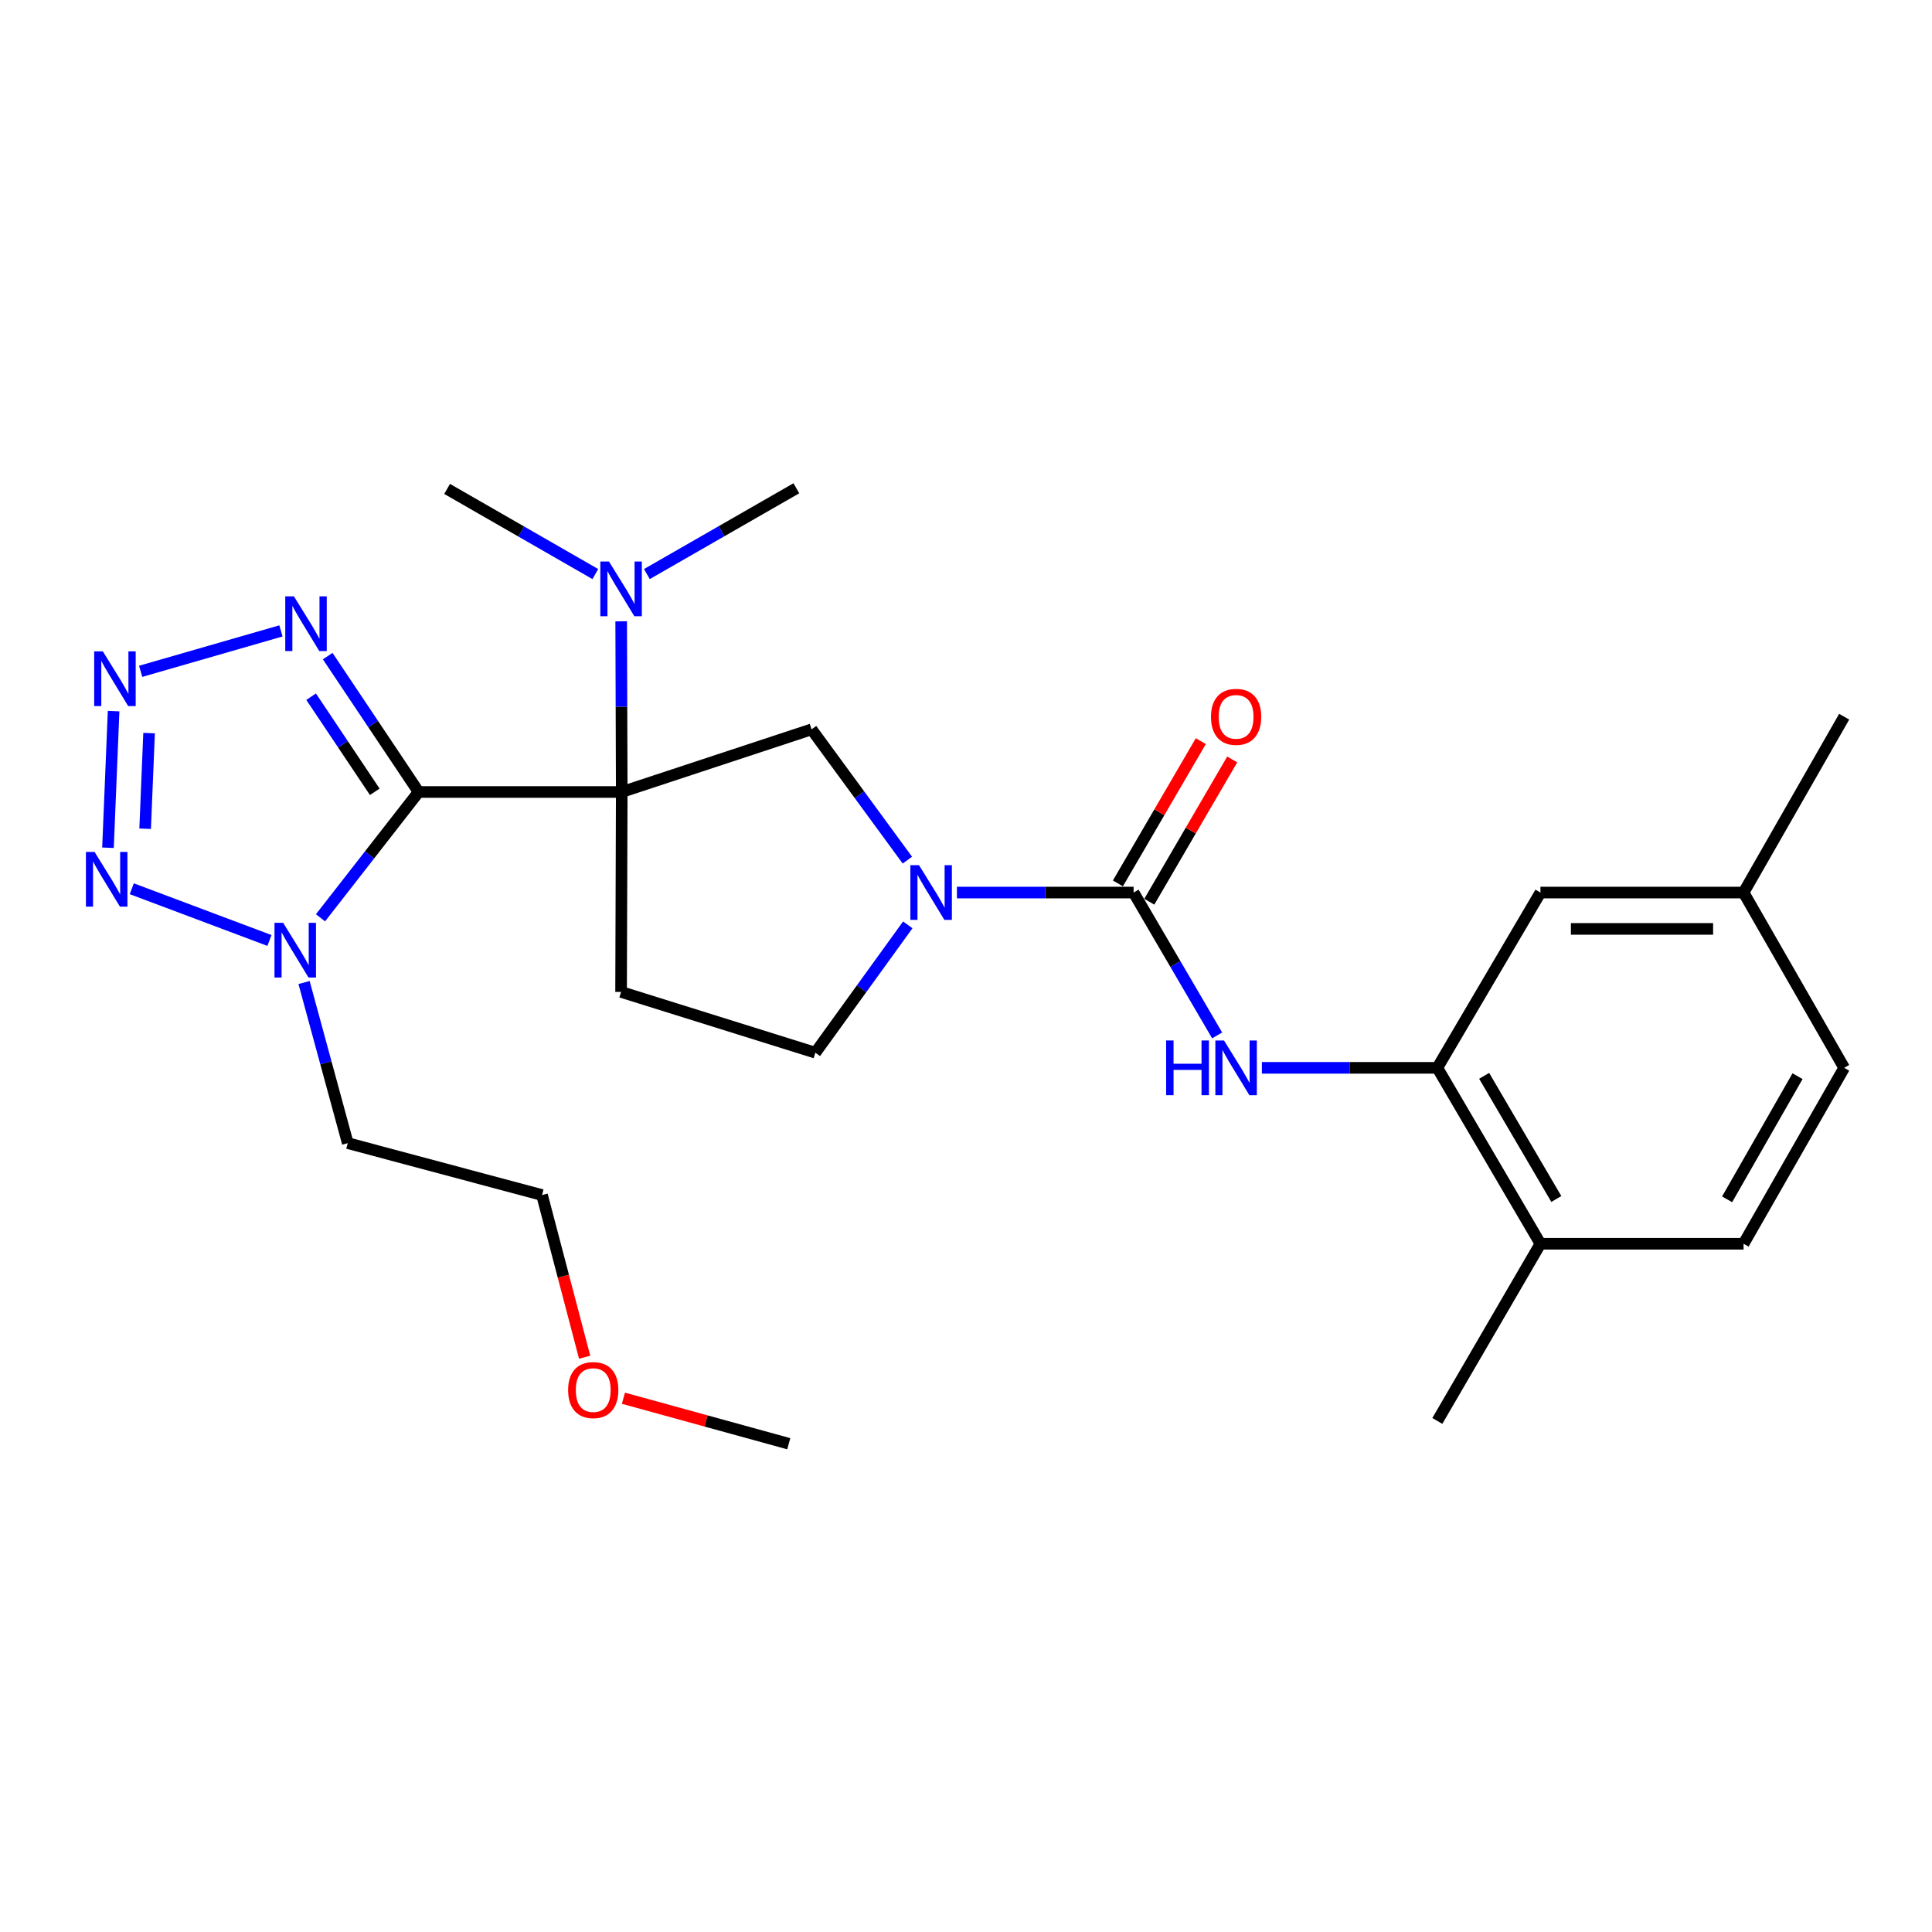 <?xml version='1.0' encoding='iso-8859-1'?>
<svg version='1.1' baseProfile='full'
              xmlns='http://www.w3.org/2000/svg'
                      xmlns:rdkit='http://www.rdkit.org/xml'
                      xmlns:xlink='http://www.w3.org/1999/xlink'
                  xml:space='preserve'
width='1000px' height='1000px' viewBox='0 0 1000 1000'>
<!-- END OF HEADER -->
<rect style='opacity:1.0;fill:#FFFFFF;stroke:none' width='1000' height='1000' x='0' y='0'> </rect>
<path class='bond-0' d='M 216.679,409.935 L 321.815,409.935' style='fill:none;fill-rule:evenodd;stroke:#000000;stroke-width:6px;stroke-linecap:butt;stroke-linejoin:miter;stroke-opacity:1' />
<path class='bond-1' d='M 216.679,409.935 L 191.283,442.493' style='fill:none;fill-rule:evenodd;stroke:#000000;stroke-width:6px;stroke-linecap:butt;stroke-linejoin:miter;stroke-opacity:1' />
<path class='bond-1' d='M 191.283,442.493 L 165.888,475.05' style='fill:none;fill-rule:evenodd;stroke:#0000FF;stroke-width:6px;stroke-linecap:butt;stroke-linejoin:miter;stroke-opacity:1' />
<path class='bond-3' d='M 216.679,409.935 L 193.148,374.767' style='fill:none;fill-rule:evenodd;stroke:#000000;stroke-width:6px;stroke-linecap:butt;stroke-linejoin:miter;stroke-opacity:1' />
<path class='bond-3' d='M 193.148,374.767 L 169.616,339.599' style='fill:none;fill-rule:evenodd;stroke:#0000FF;stroke-width:6px;stroke-linecap:butt;stroke-linejoin:miter;stroke-opacity:1' />
<path class='bond-3' d='M 193.983,409.847 L 177.511,385.229' style='fill:none;fill-rule:evenodd;stroke:#000000;stroke-width:6px;stroke-linecap:butt;stroke-linejoin:miter;stroke-opacity:1' />
<path class='bond-3' d='M 177.511,385.229 L 161.04,360.612' style='fill:none;fill-rule:evenodd;stroke:#0000FF;stroke-width:6px;stroke-linecap:butt;stroke-linejoin:miter;stroke-opacity:1' />
<path class='bond-7' d='M 321.815,409.935 L 420.064,377.513' style='fill:none;fill-rule:evenodd;stroke:#000000;stroke-width:6px;stroke-linecap:butt;stroke-linejoin:miter;stroke-opacity:1' />
<path class='bond-9' d='M 321.815,409.935 L 321.47,513.42' style='fill:none;fill-rule:evenodd;stroke:#000000;stroke-width:6px;stroke-linecap:butt;stroke-linejoin:miter;stroke-opacity:1' />
<path class='bond-11' d='M 321.815,409.935 L 321.67,365.762' style='fill:none;fill-rule:evenodd;stroke:#000000;stroke-width:6px;stroke-linecap:butt;stroke-linejoin:miter;stroke-opacity:1' />
<path class='bond-11' d='M 321.67,365.762 L 321.525,321.588' style='fill:none;fill-rule:evenodd;stroke:#0000FF;stroke-width:6px;stroke-linecap:butt;stroke-linejoin:miter;stroke-opacity:1' />
<path class='bond-5' d='M 139.471,486.79 L 68.207,460.011' style='fill:none;fill-rule:evenodd;stroke:#0000FF;stroke-width:6px;stroke-linecap:butt;stroke-linejoin:miter;stroke-opacity:1' />
<path class='bond-16' d='M 157.376,508.553 L 168.689,550.119' style='fill:none;fill-rule:evenodd;stroke:#0000FF;stroke-width:6px;stroke-linecap:butt;stroke-linejoin:miter;stroke-opacity:1' />
<path class='bond-16' d='M 168.689,550.119 L 180.003,591.685' style='fill:none;fill-rule:evenodd;stroke:#000000;stroke-width:6px;stroke-linecap:butt;stroke-linejoin:miter;stroke-opacity:1' />
<path class='bond-2' d='M 72.805,347.475 L 145.422,326.554' style='fill:none;fill-rule:evenodd;stroke:#0000FF;stroke-width:6px;stroke-linecap:butt;stroke-linejoin:miter;stroke-opacity:1' />
<path class='bond-27' d='M 58.802,368.068 L 55.89,438.791' style='fill:none;fill-rule:evenodd;stroke:#0000FF;stroke-width:6px;stroke-linecap:butt;stroke-linejoin:miter;stroke-opacity:1' />
<path class='bond-27' d='M 77.163,379.451 L 75.124,428.957' style='fill:none;fill-rule:evenodd;stroke:#0000FF;stroke-width:6px;stroke-linecap:butt;stroke-linejoin:miter;stroke-opacity:1' />
<path class='bond-4' d='M 586.751,461.986 L 541.031,461.986' style='fill:none;fill-rule:evenodd;stroke:#000000;stroke-width:6px;stroke-linecap:butt;stroke-linejoin:miter;stroke-opacity:1' />
<path class='bond-4' d='M 541.031,461.986 L 495.31,461.986' style='fill:none;fill-rule:evenodd;stroke:#0000FF;stroke-width:6px;stroke-linecap:butt;stroke-linejoin:miter;stroke-opacity:1' />
<path class='bond-8' d='M 586.751,461.986 L 608.37,498.954' style='fill:none;fill-rule:evenodd;stroke:#000000;stroke-width:6px;stroke-linecap:butt;stroke-linejoin:miter;stroke-opacity:1' />
<path class='bond-8' d='M 608.37,498.954 L 629.988,535.922' style='fill:none;fill-rule:evenodd;stroke:#0000FF;stroke-width:6px;stroke-linecap:butt;stroke-linejoin:miter;stroke-opacity:1' />
<path class='bond-13' d='M 594.879,466.723 L 616.337,429.907' style='fill:none;fill-rule:evenodd;stroke:#000000;stroke-width:6px;stroke-linecap:butt;stroke-linejoin:miter;stroke-opacity:1' />
<path class='bond-13' d='M 616.337,429.907 L 637.795,393.091' style='fill:none;fill-rule:evenodd;stroke:#FF0000;stroke-width:6px;stroke-linecap:butt;stroke-linejoin:miter;stroke-opacity:1' />
<path class='bond-13' d='M 578.624,457.249 L 600.082,420.433' style='fill:none;fill-rule:evenodd;stroke:#000000;stroke-width:6px;stroke-linecap:butt;stroke-linejoin:miter;stroke-opacity:1' />
<path class='bond-13' d='M 600.082,420.433 L 621.541,383.617' style='fill:none;fill-rule:evenodd;stroke:#FF0000;stroke-width:6px;stroke-linecap:butt;stroke-linejoin:miter;stroke-opacity:1' />
<path class='bond-6' d='M 469.658,445.208 L 444.861,411.361' style='fill:none;fill-rule:evenodd;stroke:#0000FF;stroke-width:6px;stroke-linecap:butt;stroke-linejoin:miter;stroke-opacity:1' />
<path class='bond-6' d='M 444.861,411.361 L 420.064,377.513' style='fill:none;fill-rule:evenodd;stroke:#000000;stroke-width:6px;stroke-linecap:butt;stroke-linejoin:miter;stroke-opacity:1' />
<path class='bond-28' d='M 469.864,478.703 L 445.946,511.787' style='fill:none;fill-rule:evenodd;stroke:#0000FF;stroke-width:6px;stroke-linecap:butt;stroke-linejoin:miter;stroke-opacity:1' />
<path class='bond-28' d='M 445.946,511.787 L 422.029,544.87' style='fill:none;fill-rule:evenodd;stroke:#000000;stroke-width:6px;stroke-linecap:butt;stroke-linejoin:miter;stroke-opacity:1' />
<path class='bond-10' d='M 653.149,552.709 L 698.554,552.709' style='fill:none;fill-rule:evenodd;stroke:#0000FF;stroke-width:6px;stroke-linecap:butt;stroke-linejoin:miter;stroke-opacity:1' />
<path class='bond-10' d='M 698.554,552.709 L 743.959,552.709' style='fill:none;fill-rule:evenodd;stroke:#000000;stroke-width:6px;stroke-linecap:butt;stroke-linejoin:miter;stroke-opacity:1' />
<path class='bond-12' d='M 321.47,513.42 L 422.029,544.87' style='fill:none;fill-rule:evenodd;stroke:#000000;stroke-width:6px;stroke-linecap:butt;stroke-linejoin:miter;stroke-opacity:1' />
<path class='bond-14' d='M 743.959,552.709 L 797.327,643.767' style='fill:none;fill-rule:evenodd;stroke:#000000;stroke-width:6px;stroke-linecap:butt;stroke-linejoin:miter;stroke-opacity:1' />
<path class='bond-14' d='M 768.196,556.855 L 805.553,620.595' style='fill:none;fill-rule:evenodd;stroke:#000000;stroke-width:6px;stroke-linecap:butt;stroke-linejoin:miter;stroke-opacity:1' />
<path class='bond-15' d='M 743.959,552.709 L 797.327,461.986' style='fill:none;fill-rule:evenodd;stroke:#000000;stroke-width:6px;stroke-linecap:butt;stroke-linejoin:miter;stroke-opacity:1' />
<path class='bond-21' d='M 308.134,297.136 L 269.78,275.099' style='fill:none;fill-rule:evenodd;stroke:#0000FF;stroke-width:6px;stroke-linecap:butt;stroke-linejoin:miter;stroke-opacity:1' />
<path class='bond-21' d='M 269.78,275.099 L 231.427,253.062' style='fill:none;fill-rule:evenodd;stroke:#000000;stroke-width:6px;stroke-linecap:butt;stroke-linejoin:miter;stroke-opacity:1' />
<path class='bond-22' d='M 334.825,297.134 L 373.509,274.931' style='fill:none;fill-rule:evenodd;stroke:#0000FF;stroke-width:6px;stroke-linecap:butt;stroke-linejoin:miter;stroke-opacity:1' />
<path class='bond-22' d='M 373.509,274.931 L 412.193,252.728' style='fill:none;fill-rule:evenodd;stroke:#000000;stroke-width:6px;stroke-linecap:butt;stroke-linejoin:miter;stroke-opacity:1' />
<path class='bond-17' d='M 797.327,643.767 L 902.474,643.767' style='fill:none;fill-rule:evenodd;stroke:#000000;stroke-width:6px;stroke-linecap:butt;stroke-linejoin:miter;stroke-opacity:1' />
<path class='bond-24' d='M 797.327,643.767 L 743.959,735.472' style='fill:none;fill-rule:evenodd;stroke:#000000;stroke-width:6px;stroke-linecap:butt;stroke-linejoin:miter;stroke-opacity:1' />
<path class='bond-18' d='M 797.327,461.986 L 902.474,461.986' style='fill:none;fill-rule:evenodd;stroke:#000000;stroke-width:6px;stroke-linecap:butt;stroke-linejoin:miter;stroke-opacity:1' />
<path class='bond-18' d='M 813.099,480.8 L 886.702,480.8' style='fill:none;fill-rule:evenodd;stroke:#000000;stroke-width:6px;stroke-linecap:butt;stroke-linejoin:miter;stroke-opacity:1' />
<path class='bond-23' d='M 180.003,591.685 L 280.551,618.557' style='fill:none;fill-rule:evenodd;stroke:#000000;stroke-width:6px;stroke-linecap:butt;stroke-linejoin:miter;stroke-opacity:1' />
<path class='bond-29' d='M 902.474,643.767 L 954.545,552.709' style='fill:none;fill-rule:evenodd;stroke:#000000;stroke-width:6px;stroke-linecap:butt;stroke-linejoin:miter;stroke-opacity:1' />
<path class='bond-29' d='M 893.953,620.769 L 930.403,557.028' style='fill:none;fill-rule:evenodd;stroke:#000000;stroke-width:6px;stroke-linecap:butt;stroke-linejoin:miter;stroke-opacity:1' />
<path class='bond-19' d='M 902.474,461.986 L 954.545,552.709' style='fill:none;fill-rule:evenodd;stroke:#000000;stroke-width:6px;stroke-linecap:butt;stroke-linejoin:miter;stroke-opacity:1' />
<path class='bond-25' d='M 902.474,461.986 L 954.545,370.96' style='fill:none;fill-rule:evenodd;stroke:#000000;stroke-width:6px;stroke-linecap:butt;stroke-linejoin:miter;stroke-opacity:1' />
<path class='bond-20' d='M 302.609,702.491 L 291.58,660.524' style='fill:none;fill-rule:evenodd;stroke:#FF0000;stroke-width:6px;stroke-linecap:butt;stroke-linejoin:miter;stroke-opacity:1' />
<path class='bond-20' d='M 291.58,660.524 L 280.551,618.557' style='fill:none;fill-rule:evenodd;stroke:#000000;stroke-width:6px;stroke-linecap:butt;stroke-linejoin:miter;stroke-opacity:1' />
<path class='bond-26' d='M 322.681,723.718 L 365.472,735.495' style='fill:none;fill-rule:evenodd;stroke:#FF0000;stroke-width:6px;stroke-linecap:butt;stroke-linejoin:miter;stroke-opacity:1' />
<path class='bond-26' d='M 365.472,735.495 L 408.263,747.272' style='fill:none;fill-rule:evenodd;stroke:#000000;stroke-width:6px;stroke-linecap:butt;stroke-linejoin:miter;stroke-opacity:1' />
<path  class='atom-2' d='M 146.557 477.646
L 155.837 492.646
Q 156.757 494.126, 158.237 496.806
Q 159.717 499.486, 159.797 499.646
L 159.797 477.646
L 163.557 477.646
L 163.557 505.966
L 159.677 505.966
L 149.717 489.566
Q 148.557 487.646, 147.317 485.446
Q 146.117 483.246, 145.757 482.566
L 145.757 505.966
L 142.077 505.966
L 142.077 477.646
L 146.557 477.646
' fill='#0000FF'/>
<path  class='atom-3' d='M 53.232 337.15
L 62.512 352.15
Q 63.432 353.63, 64.912 356.31
Q 66.392 358.99, 66.472 359.15
L 66.472 337.15
L 70.232 337.15
L 70.232 365.47
L 66.352 365.47
L 56.392 349.07
Q 55.232 347.15, 53.992 344.95
Q 52.792 342.75, 52.432 342.07
L 52.432 365.47
L 48.752 365.47
L 48.752 337.15
L 53.232 337.15
' fill='#0000FF'/>
<path  class='atom-4' d='M 152.128 308.658
L 161.408 323.658
Q 162.328 325.138, 163.808 327.818
Q 165.288 330.498, 165.368 330.658
L 165.368 308.658
L 169.128 308.658
L 169.128 336.978
L 165.248 336.978
L 155.288 320.578
Q 154.128 318.658, 152.888 316.458
Q 151.688 314.258, 151.328 313.578
L 151.328 336.978
L 147.648 336.978
L 147.648 308.658
L 152.128 308.658
' fill='#0000FF'/>
<path  class='atom-6' d='M 48.957 440.97
L 58.237 455.97
Q 59.157 457.45, 60.637 460.13
Q 62.117 462.81, 62.197 462.97
L 62.197 440.97
L 65.957 440.97
L 65.957 469.29
L 62.077 469.29
L 52.117 452.89
Q 50.957 450.97, 49.717 448.77
Q 48.517 446.57, 48.157 445.89
L 48.157 469.29
L 44.477 469.29
L 44.477 440.97
L 48.957 440.97
' fill='#0000FF'/>
<path  class='atom-7' d='M 475.69 447.826
L 484.97 462.826
Q 485.89 464.306, 487.37 466.986
Q 488.85 469.666, 488.93 469.826
L 488.93 447.826
L 492.69 447.826
L 492.69 476.146
L 488.81 476.146
L 478.85 459.746
Q 477.69 457.826, 476.45 455.626
Q 475.25 453.426, 474.89 452.746
L 474.89 476.146
L 471.21 476.146
L 471.21 447.826
L 475.69 447.826
' fill='#0000FF'/>
<path  class='atom-9' d='M 603.586 538.549
L 607.426 538.549
L 607.426 550.589
L 621.906 550.589
L 621.906 538.549
L 625.746 538.549
L 625.746 566.869
L 621.906 566.869
L 621.906 553.789
L 607.426 553.789
L 607.426 566.869
L 603.586 566.869
L 603.586 538.549
' fill='#0000FF'/>
<path  class='atom-9' d='M 633.546 538.549
L 642.826 553.549
Q 643.746 555.029, 645.226 557.709
Q 646.706 560.389, 646.786 560.549
L 646.786 538.549
L 650.546 538.549
L 650.546 566.869
L 646.666 566.869
L 636.706 550.469
Q 635.546 548.549, 634.306 546.349
Q 633.106 544.149, 632.746 543.469
L 632.746 566.869
L 629.066 566.869
L 629.066 538.549
L 633.546 538.549
' fill='#0000FF'/>
<path  class='atom-12' d='M 315.21 290.639
L 324.49 305.639
Q 325.41 307.119, 326.89 309.799
Q 328.37 312.479, 328.45 312.639
L 328.45 290.639
L 332.21 290.639
L 332.21 318.959
L 328.33 318.959
L 318.37 302.559
Q 317.21 300.639, 315.97 298.439
Q 314.77 296.239, 314.41 295.559
L 314.41 318.959
L 310.73 318.959
L 310.73 290.639
L 315.21 290.639
' fill='#0000FF'/>
<path  class='atom-14' d='M 626.806 371.04
Q 626.806 364.24, 630.166 360.44
Q 633.526 356.64, 639.806 356.64
Q 646.086 356.64, 649.446 360.44
Q 652.806 364.24, 652.806 371.04
Q 652.806 377.92, 649.406 381.84
Q 646.006 385.72, 639.806 385.72
Q 633.566 385.72, 630.166 381.84
Q 626.806 377.96, 626.806 371.04
M 639.806 382.52
Q 644.126 382.52, 646.446 379.64
Q 648.806 376.72, 648.806 371.04
Q 648.806 365.48, 646.446 362.68
Q 644.126 359.84, 639.806 359.84
Q 635.486 359.84, 633.126 362.64
Q 630.806 365.44, 630.806 371.04
Q 630.806 376.76, 633.126 379.64
Q 635.486 382.52, 639.806 382.52
' fill='#FF0000'/>
<path  class='atom-21' d='M 294.057 719.498
Q 294.057 712.698, 297.417 708.898
Q 300.777 705.098, 307.057 705.098
Q 313.337 705.098, 316.697 708.898
Q 320.057 712.698, 320.057 719.498
Q 320.057 726.378, 316.657 730.298
Q 313.257 734.178, 307.057 734.178
Q 300.817 734.178, 297.417 730.298
Q 294.057 726.418, 294.057 719.498
M 307.057 730.978
Q 311.377 730.978, 313.697 728.098
Q 316.057 725.178, 316.057 719.498
Q 316.057 713.938, 313.697 711.138
Q 311.377 708.298, 307.057 708.298
Q 302.737 708.298, 300.377 711.098
Q 298.057 713.898, 298.057 719.498
Q 298.057 725.218, 300.377 728.098
Q 302.737 730.978, 307.057 730.978
' fill='#FF0000'/>
</svg>
